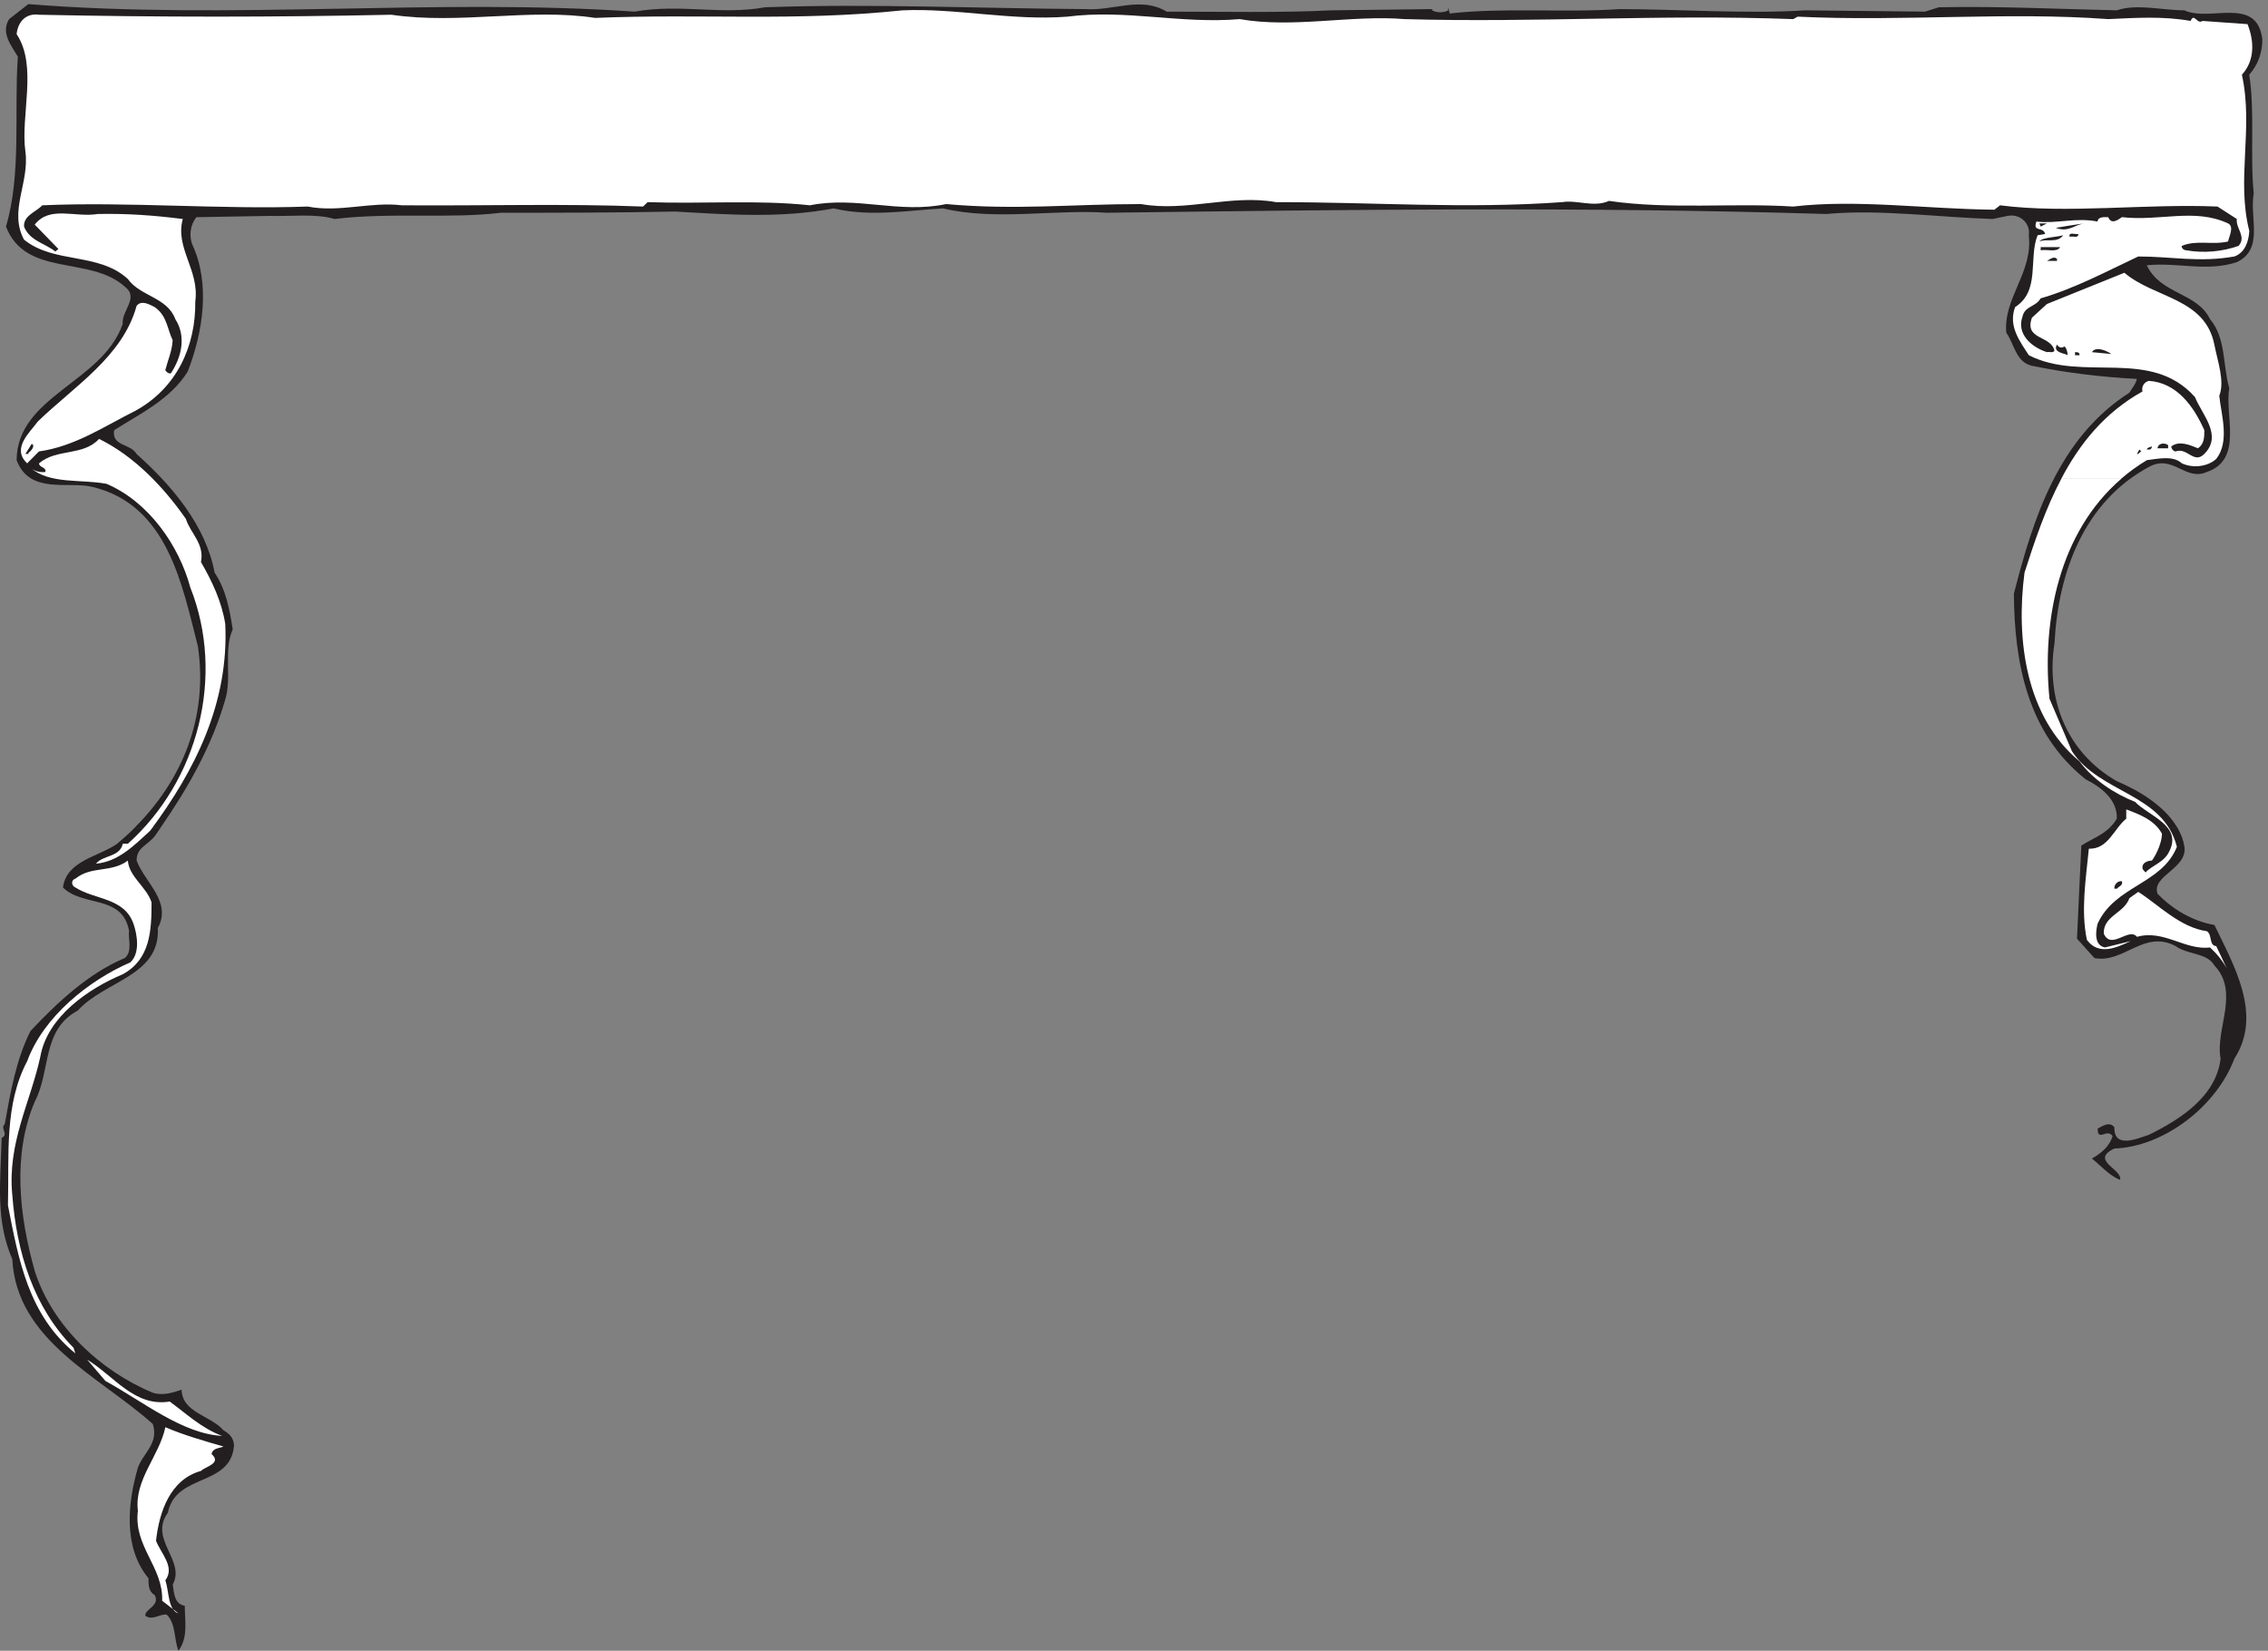 <svg xmlns="http://www.w3.org/2000/svg" xml:space="preserve" width="300.207" height="218.52"><rect width="100%" height="100%" fill="#808080" stroke="none"/><path d="M159.996 819.496c-1.941-2.898-4.031-5.75-5.973-8.601-7.496-9.352-18.046-11.204-18.046-24.305 8.043-21.805 35.414-41.012 21.105-67.117 2.508-47.91-52.781-52.313-79.582-82.121-36.11-19.305-26.672-59.664-42.922-90.77-22.355-52.812-15.555-113.129 0-168.441 17.363-54.715 65.29-99.575 117.504-121.231 10-3.148 19.859 0 28.613 3.051.696-22.953 28.614-25.504 41.66-40.359 6.25-3.75 10.004-7.551 10.571-14.954-3.063-41.71-57.781-27.355-65.84-67.117-19.313-26.754 17.914-47.308 4.855-71.515 1.258-8.102 1.258-19.305 11.942-21.157 0-15.55 3.609-31.105-6.246-44.757-4.438 10.601-2.492 27.406-11.801 36.007-7.508.649-13.754-6.203-21.25-1.203-.566 6.805 15.004 9.953 9.437 20.559-6.25 3.648-6.25 9.95-6.25 16.754-25.554 31.004-20.554 75.265-10.55 110.074 5 14.305 21.105 24.156 14.859 43.512-53.476 47.91-135.55 82.668-139.86 164.14C-4.573 428.504.41 466.41 1.673 510.574c7.492 3.649-1.942 9.25 3.043 13.602 5.7 31.758 11.265 64.066 25.558 92.672 27.368 29.257 58.477 57.863 93.887 72.718 8.063 6.301 3.059 19.903 4.309 26.707-6.25 36.758-45.969 23.704-65.828 43.559 3.609 26.758 35.414 30.508 54.027 43.512 6.117 5.199 12.09 10.601 17.641 16.152h25.687m2006.953 0c3.46-5.887 5.96-12.285 7.09-19.219 3.05-21.746-32.92-28.679-26.82-46.679 15.01-15.559 34.87-27.352 56.67-31.118 18.61-39.148 48.47-88.886 19.86-133.019-18.05-47.898-70.27-87.664-119.45-89.484-24.85-11.817 8.2-20.547 5.7-31.122-10.55 3.747-20 14.942-28.05 21.149 8.74 4.984 17.5 11.793 20.55 22.363-5.55 8.133-14.86-6.207-14.86 7.43 4.86 2.547 11.81 7.531 16.66 1.324-.55-22.363 24.31-10.57 34.32-7.531 31.66 15.558 67.08 38.543 71.39 75.871-5.57 29.301 19.3 65.898-6.12 92.652-7.5 13.012-26.8 10.575-38.61 19.328-31.66 16.778-51.53-17.507-80.83-11.902l-17.36 19.328 4.3 92.629c10.56 6.613 20.27 10.082 28.47 18h67.09m-2032.716.055c46.899 46.957 73.164 109.179 62.711 180.297-15.675 60.902-29.98 140.512-104.656 158.562-24.203 6.16-62.71-8.03-75.773 26.74.687 64.04 85.261 77.08 105.617 135.56-1.238 13.6 16.777 26.03 1.926 37.2-34.793 31.14-98.332 8.75-118.133 59.7 15.539 51.66 7.976 114.44 11.828 169.12-6.191 10.62-17.328 23.61-8.664 37.36L28.203 1639c202.848-16.12 404.871 6.22 603.32-7.48 45.934 8.14 85.676-3.69 129.821 4.35 104.383 3.79 218.113-1.22 319.056-1.82 27.37-1.92 55.28 12.99 80.73-2.53 54.59 0 113.87-1.27 164.06 1.31l100.12 1.22v-1.22c4.4-2.58 11.83-2.58 16.09 0v3.04l1.38-6.22c52.8 6.22 113.87.6 169.15 4.4 55.97 0 126.8-5.01 184.69-1.22l119.24-1.31 13.75 4.35c61.61 1.21 119.92-1.82 177.13-3.04 19.94 6.83 44.83 0 67.25 0 25.44-11.92 72.06 14.81 77.56-28.7 0-13.6-4.26-25.43-13.06-35.39 5.78-35.48.69-81.43 4.54-118.17-4.54-23.61 10.59-55.3-16.78-68.34-29.98-9.96-58.59 0-89.67-3.14 13.76-29.21 49.79-26.73 62.85-53.52 16.23-19.21 12.52-45.95 19.26-68.95-4.95-26.74 14.3-70.87-22.42-83.3-21.04-9.35-33.56 17.39-56.52 5.61-65.88-34.88-91.32-105.74-95.03-175.95-8.8-56.003 12.24-108.824 62.02-137.382 22.01-9.25 47.59-24.618 60.1-46.047h-66.97c2.47 2.426 4.81 5.156 6.87 8.746.69 19.207-16.09 31.691-30.94 39.121-57.9 45.996-70.96 115.648-71.51 184.692 19.11 74.56 44.14 154.77 114.97 200.16 2.47 4.35 6.18 8.14 7.42 13.7-36.03 1.87-70.96 6.22-104.38 13.04-16.23 3.74-17.46 21.74-25.58 32.96-3.02 34.77 26.68 59.69 22.42 96.99 1.92 11.23-8.12 21.79-21.18 19.26l-14.85-3.08c-55.42 1.82-113.18 9.86-165.44 5-246.72 7.43-476.25 4.25-716.23 1.22-49.65 3.64-111.256-8.14-162.827 4.34-33.691-1.91-72.886-8.74-108.781 0-52.945-9.95-103.969-6.26-158.016-3.13-56.66-1.21-115.656-1.21-173.418-1.21-49.785-6.22-110.156.6-165.441-6.22-18.016 5.61-44.695 2.43-63.949 3.08l-73.438-1.26c-6.187-7.38-7.425-18-4.398-26.74 18.699-39.73 10.586-88.25-4.266-126.82-17.328-27.95-47.996-42.31-73.301-58.48-2.613-16.17 16.09-12.99 22.282-23.6 35.48-31.69 69.035-71.48 77.699-118.13 11.277-16.78 14.988-36.65 18.016-56.56-9.352-20.575-.551-48.525-7.563-70.259-13.203-45.797-36.719-87.293-64.086-126.82h-25.719" style="fill:#231f20;fill-opacity:1;fill-rule:evenodd;stroke:none" transform="matrix(.133 0 0 -.133 0 218.533)"/><path d="M2110.98 1166.4c-61.25-52.87-79.03-139.92-71.26-218.744l22.37-52.265c27.92-42.321 90.82-41.711 104.44-95.11-14.86-37.308-61.53-38.523-78.89-76.468-1.94-7.508-3.75-21.774 7.36-23.684l25.56 6.289c-13.75-6.289-31.67-14.93-43.61 1.219-6.11 29.191-1.11 59.715 1.94 90.73 19.31-.605 24.86 19.914 37.22 29.887v9.246c13.06-4.867 28.06-10.461 35.56-24.176 0-8.054-5.01-19.941-10-26.754-3.75 0-8.75-1.828-9.31-5.593-.69-3.043 1.26-4.379 3.06-6.204 5.69 6.809 18.75 9.969 23.61 21.161 13.05 25.507-21.11 35.367-34.17 49.105-20.55 8.031-42.22 22.379-55.28 40.379-53.46 44.148-63.46 121.232-54.72 187.722 10 31.14 20.84 63.57 36.53 93.26h59.59m-59.63.03c18.29 34.88 43.12 65.98 80.92 87.05-1.22 4.97 1.78 9.35 6.28 10.56 27.98-1.84 44.76-25.41 55.27-49.11 0-6.81 0-13.62-6.28-18-8.05 3.15-18.56 8.02-26.61 1.83 0-2.46 2.46-4.97 4.23-4.97 11.87 4.34 18.15-13.02 28.66-2.47 18.56 18.63-2.46 39.18-9.28 56.55-44.21 49.73-111.9 14.33-165.39 41.69-9.28 14.37-20.61 29.19-13.65 47.9 25.38 16.17 13.1 48.42 22.38 71.51l7.5 1.21c-1.91 8.03-12.55 1.23-8.73 12.41 20.47-2.43 39.17 4.38 60.86 0 .69 4.98 6.15 4.38 10.65 4.38 3-7.44 9.28-3.15 13.64 0 37.81-4.38 72.06 9.36 105.63-6.21 6.28-3.15 1.23-12.42 0-18-16.1-3.74-31.12 1.83-45.99-4.37-.68-1.92 1.77-4.38 4.37-4.38 17.46-3.15 36.57-1.21 52.13 4.38 8.05 9.27-3.01 17.39-1.78 26.75l-19.24 12.39c-71.51 3.06-149.84-7.41-216.43 1.23l-5.6-4.38c-67.14.63-137.28 10.59-200.19 3.15-60.32 3.78-123.09-3.15-183.41 5.61-15.01-6.81-31.66 1.23-46.67-1.23-97.57-6.9-183.95 0-284.66 0-44.76 8.04-89.66-9.96-134.29-1.92-68.36 0-124.99-6.21-194.049 0-47.215-9.87-88.836 8.13-135.508-1.23-52.265 5.61-105.758 1.23-161.574 3.15l-4.504-4.38c-78.875 3.06-155.976.63-239.902 1.23-31.66 3.78-62.094-7.41-93.887-1.23-85.156-3.15-179.59 5.01-264.195 1.23-6.278-6.81-18.696-9.96-18.153-21.15 5.598-14.25 21.153-16.76 31.118-24.81l3.136 2.44-23.609 24.29c15.012 19.23 39.848 6.84 62.773 10.59 29.34.6 55.407-1.32 84.61-4.98-8.051-28.67 16.785-51.05 12.418-82.07.547-44.75-18.696-86.44-59.637-108.82-31.113-15.57-60.316-35.49-95.934-40.46l-11.734-11.83c-16.102 14.97 3.137 31.14 10.645 41.7 36.707 35.39 84.468 64.7 98.254 115.03 4.914 6.21 12.964 1.24 18.011-1.23 12.418-8.73 12.418-21.75 17.879-32.93-.547-10.59-4.777-19.95-7.371-29.9 1.367-1.84 3.141-3.67 5.598-3.07 10.644 16.17 15.554 36.63 4.363 54.03-8.051 21.75-34.797 22.46-47.215 39.86-29.203 26.73-73.418 14.85-103.305 39.14-15.418 28.59 5.598 56.55 1.368 87.68-5.051 36 12.418 85.11-8.735 116.84 1.227 11.79 8.735 21.15 22.242 19.32 119.543-2.52 234.45-2.52 350.715 0 67.825-9.96 137.555 6.8 202.785-3.15 106.989 4.38 198.422-3.75 305.817 7.52 52.949 2.43 108.76-10.55 164.17-6.29 57.86 7.53 113.26-7.44 171.53-2.43 52.95-9.36 111.36 4.35 164.17 0 131.28-3.78 252.6 4.97 386.74 0l4.37 2.43c105.07-4.98 208.92 4.98 309.09-2.43 26.61 1.2 54.72 3.14 82.01-1.83 3.69 8.64 6.14-3.78 11.88 0l44.76-3.18c6.68-16.77 7.5-36.09-5.6-50.34 11.74-53.48-5.73-103.81 7.37-155.49-.55-10.48-4.37-21.67-14.87-25.42-34.94-6.2-62.23 0-95.67 0-31.79-14.96-62.91-31.73-97.16-41.71-4.91-8.65-15.56-7.42-18.01-18-6.14-17.38 8.73-30.51 24.29-35.49 2.46.72 5.59-1.23 7.5 1.32-3.13 15.56-30.56 10.59-22.38 32.96l14.88 13.62 77.1 31.11c29.89-25.52 80.24-24.9 89.52-71.48 3.14-16.17 10.65-36.72 4.91-50.97 1.92-18.68 10.65-45.44-3-62.84-8.87-8.04-23.61-9.35-34.25-4.38-8.73 8.16-24.29 4.38-34.8 3.15-9.28-5.58-17.88-11.79-25.79-18.68h-59.5" style="fill:#fff;fill-opacity:1;fill-rule:evenodd;stroke:none" transform="matrix(.133 0 0 -.133 0 218.533)"/><path d="m2030.98 1417.6-1.25 3.15h7.5zm43.61 3.15c-10-1.22-16.25-9.36-28.61-4.37 8.06 1.22 18.61 3.15 28.61 4.37m-21.25-11.8c-5.55-8.14-17.36-3.15-23.61-6.2 2.5 4.27 17.5 4.27 23.61 6.2m15 1.23c.56-2.55-2.5-3.16-4.44-2.55h-4.31c-.55 4.99 5.56 1.94 8.75 2.55m-18.05-13.03c-3.06-5.6-13.06-1.93-19.31-3.15v3.15h19.31m-3.06-11.89v-1.83h-10c1.81.61 6.81 5.59 10 1.83m7.36-86.96c1.94-1.32 3.19-5.69 3.19-8.75-1.94 1.83-15.55 2.44-10.55 10.58 1.8-3.15 4.86-3.76 7.36-1.83m46.66-7.53-19.3 1.84c3.75 6.3 15 1.32 19.3-1.84m-31.66.01v-1.22h-4.44v3.05c1.94 0 3.75 0 4.44-1.83" style="fill:#231f20;fill-opacity:1;fill-rule:evenodd;stroke:none" transform="matrix(.133 0 0 -.133 0 218.533)"/><path d="M185.004 1126.63c4.437-14.22 18.746-24.8 14.996-42.91 11.109-19.22 20.555-39.15 24.172-61.52 3.754-78.313-29.723-145.427-74.586-205.755-16.113-14.941-32.219-31.121-54.027-32.953 6.8 8.672 23.605 6.219 26.671 19.844h4.993c70.277 62.859 96.949 167.285 62.218 254.964-11.242 41.6-41.109 85.13-83.328 103.22-25.562 4.9-56.527-.7-75.828 16.07 3.738-3.66 10.555-4.88 14.848-4.25 1.258 4.98-6.246 4.25-6.246 8.64 17.504 14.94 43.617 6.91 59.722 24.28 35.418-17.37 64.731-48.51 86.395-79.63" style="fill:#fff;fill-opacity:1;fill-rule:evenodd;stroke:none" transform="matrix(.133 0 0 -.133 0 218.533)"/><path d="M28.34 1192.54v-1.23h-3.055l6.25 9.97c3.75-1.22 0-6.82-3.195-8.74m2129.45 7.51v-3.15h-10.56c.7 5.6 7.5 5.6 10.56 3.15m-16.12-1.31c0-1.83-1.25-2.44-1.81-3.05h-3.19c0 1.83 3.19 2.44 5 3.05m-10.55-4.98c-1.95-.61-2.5-3.05-4.31-2.44l2.36 4.37 1.95-1.93" style="fill:#231f20;fill-opacity:1;fill-rule:evenodd;stroke:none" transform="matrix(.133 0 0 -.133 0 218.533)"/><path d="M150.832 744.965c0-28.055-1.246-56.645-28.609-71.492-34.16-14.34-75.133-42.301-82.082-82.059-9.864-45.476-32.914-85.863-27.918-137.504 4.304-57.152 21.117-111.879 60.98-152.265L75 296.078c-46.664 37.93-56.52 93.258-67.086 147.352 1.254 50.957-3.738 100.082 19.168 143.582 16.258 44.16 60.98 80.144 102.641 98.258 10 9.25 6.804 27.96 3.062 38.558-9.308 26.016-38.476 23.59-57.785 35.985-4.305 1.945-4.305 7.515 0 8.742 16.25 13.023 35.422 5.597 52.227 17.992 1.253-16.168 18.609-26.137 23.605-41.582" style="fill:#fff;fill-opacity:1;fill-rule:evenodd;stroke:none" transform="matrix(.133 0 0 -.133 0 218.533)"/><path d="M2111.82 766.004c1.24-4.274-3.06-4.984-5-7.426h-2.5c-.56 3.766 3.19 8.137 7.5 7.426" style="fill:#231f20;fill-opacity:1;fill-rule:evenodd;stroke:none" transform="matrix(.133 0 0 -.133 0 218.533)"/><path d="M2196.39 716.273c5.56-3.66 1.81-14.238 9.31-14.847l10.56-22.375c-4.31 8.035-10.56 15.461-16.81 21.051-24.86-3.051-45.97 18.105-72.64 10.578-8.19 9.965-25.56-13.629-33.06 3.156-.55 17.996 20 19.934 25.56 35.391l8.75 6.199c20.41-13.016 41.53-35.391 68.33-39.153M168.895 248.148c15.558-11.187 31.664-26.746 52.222-34.171-39.164 1.832-78.89 34.171-116.254 54.714l-18.05 21.153c27.355-16.879 47.218-47.289 82.082-41.696m53.468-44.742c-3.746-1.933-10.554-1.222-11.804-7.523 10.558-9.262-6.25-12.418-10.555-16.781-31.109-8.653-41.668-41.598-44.719-69.567 4.86-12.508 19.164-26.137 9.301-39.258 3.75-11.183 2.504-29.8 13.055-32.957l-16.25 12.524c1.254 33.554-28.606 54.094-24.164 89.492-3.747 31.113 21.109 54.105 27.359 83.285 18.613-8.031 38.477-13.617 57.777-19.215" style="fill:#fff;fill-opacity:1;fill-rule:evenodd;stroke:none" transform="matrix(.133 0 0 -.133 0 218.533)"/></svg>
